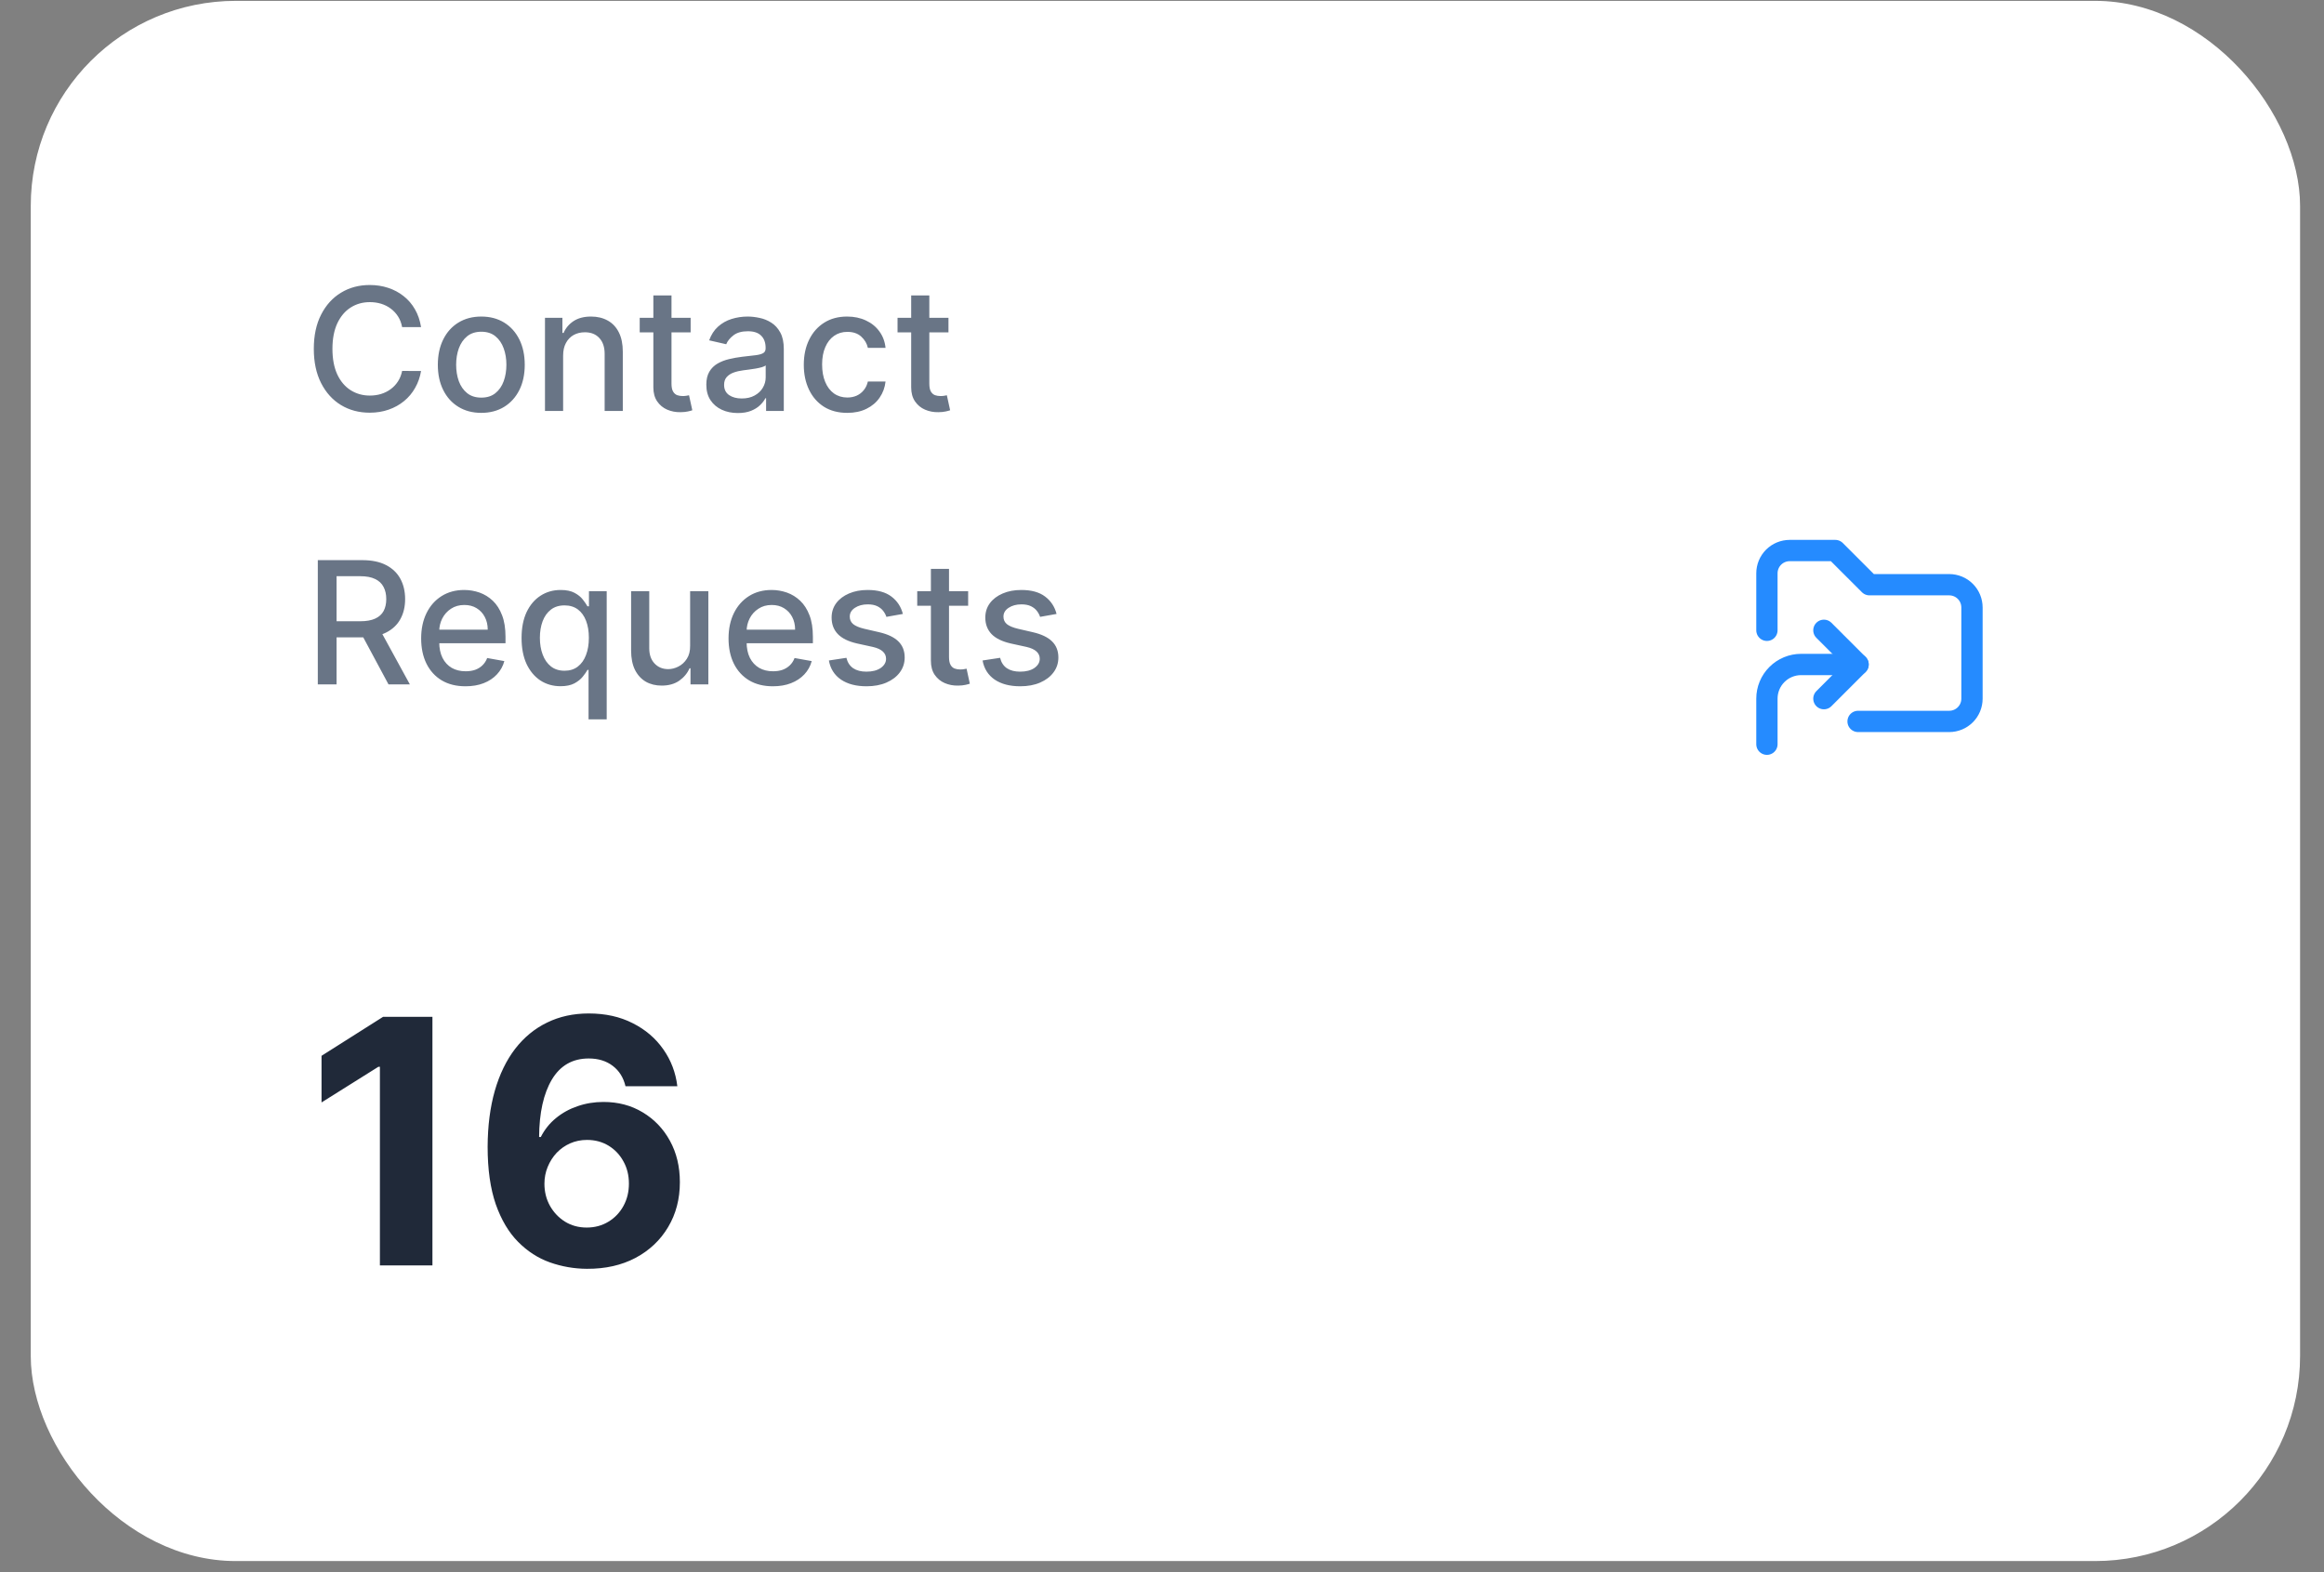 <svg width="68" height="46" viewBox="0 0 68 46" fill="none" xmlns="http://www.w3.org/2000/svg">
<rect x="0" y="0" width="68" height="46" fill="#808080" stroke="none"/>
<rect x="0.9" y="0.025" width="66.4" height="45.65" rx="6" fill="white"/>
<path d="M12.32 9.571H11.766C11.744 9.453 11.705 9.349 11.647 9.259C11.589 9.169 11.518 9.092 11.434 9.03C11.35 8.967 11.255 8.919 11.151 8.887C11.048 8.856 10.939 8.84 10.823 8.84C10.613 8.84 10.426 8.892 10.26 8.998C10.095 9.103 9.965 9.257 9.869 9.461C9.775 9.665 9.727 9.913 9.727 10.207C9.727 10.503 9.775 10.752 9.869 10.956C9.965 11.16 10.096 11.313 10.262 11.418C10.428 11.522 10.614 11.574 10.821 11.574C10.936 11.574 11.045 11.559 11.148 11.528C11.252 11.496 11.346 11.449 11.43 11.387C11.514 11.326 11.585 11.251 11.643 11.162C11.702 11.072 11.743 10.969 11.766 10.853L12.32 10.855C12.29 11.034 12.233 11.198 12.147 11.348C12.063 11.498 11.955 11.627 11.822 11.736C11.691 11.843 11.541 11.927 11.371 11.986C11.202 12.045 11.018 12.075 10.818 12.075C10.503 12.075 10.222 12 9.976 11.851C9.73 11.701 9.536 11.486 9.394 11.206C9.253 10.927 9.182 10.594 9.182 10.207C9.182 9.818 9.253 9.485 9.395 9.207C9.537 8.928 9.731 8.713 9.978 8.564C10.224 8.414 10.504 8.339 10.818 8.339C11.011 8.339 11.19 8.367 11.357 8.422C11.525 8.477 11.676 8.557 11.81 8.664C11.944 8.769 12.055 8.898 12.142 9.051C12.23 9.202 12.289 9.376 12.32 9.571ZM14.082 12.08C13.827 12.08 13.604 12.021 13.413 11.904C13.222 11.787 13.074 11.623 12.969 11.412C12.864 11.202 12.811 10.955 12.811 10.674C12.811 10.391 12.864 10.143 12.969 9.932C13.074 9.72 13.222 9.555 13.413 9.438C13.604 9.321 13.827 9.262 14.082 9.262C14.338 9.262 14.561 9.321 14.752 9.438C14.942 9.555 15.09 9.72 15.196 9.932C15.301 10.143 15.354 10.391 15.354 10.674C15.354 10.955 15.301 11.202 15.196 11.412C15.09 11.623 14.942 11.787 14.752 11.904C14.561 12.021 14.338 12.08 14.082 12.08ZM14.084 11.634C14.25 11.634 14.387 11.591 14.496 11.503C14.605 11.415 14.685 11.299 14.738 11.153C14.791 11.008 14.817 10.847 14.817 10.672C14.817 10.498 14.791 10.338 14.738 10.193C14.685 10.046 14.605 9.928 14.496 9.839C14.387 9.75 14.25 9.706 14.084 9.706C13.917 9.706 13.779 9.75 13.669 9.839C13.56 9.928 13.479 10.046 13.425 10.193C13.373 10.338 13.347 10.498 13.347 10.672C13.347 10.847 13.373 11.008 13.425 11.153C13.479 11.299 13.56 11.415 13.669 11.503C13.779 11.591 13.917 11.634 14.084 11.634ZM16.477 10.406V12.025H15.946V9.298H16.456V9.742H16.49C16.552 9.597 16.651 9.481 16.784 9.394C16.919 9.306 17.089 9.262 17.294 9.262C17.48 9.262 17.642 9.301 17.782 9.379C17.922 9.456 18.03 9.571 18.107 9.724C18.184 9.876 18.223 10.065 18.223 10.29V12.025H17.692V10.354C17.692 10.156 17.64 10.002 17.537 9.891C17.434 9.778 17.293 9.722 17.113 9.722C16.99 9.722 16.88 9.749 16.784 9.802C16.69 9.855 16.614 9.933 16.559 10.036C16.504 10.138 16.477 10.261 16.477 10.406ZM20.208 9.298V9.724H18.718V9.298H20.208ZM19.117 8.644H19.648V11.224C19.648 11.327 19.664 11.405 19.695 11.457C19.725 11.508 19.765 11.543 19.813 11.562C19.863 11.579 19.917 11.588 19.975 11.588C20.018 11.588 20.055 11.585 20.087 11.579C20.119 11.573 20.144 11.569 20.161 11.565L20.257 12.004C20.227 12.015 20.183 12.027 20.126 12.039C20.069 12.052 19.998 12.059 19.913 12.06C19.773 12.063 19.643 12.038 19.522 11.986C19.401 11.934 19.304 11.853 19.229 11.744C19.155 11.636 19.117 11.499 19.117 11.334V8.644ZM21.589 12.085C21.416 12.085 21.259 12.053 21.12 11.989C20.98 11.924 20.869 11.83 20.788 11.707C20.707 11.584 20.667 11.433 20.667 11.254C20.667 11.1 20.697 10.974 20.756 10.874C20.815 10.775 20.895 10.696 20.995 10.638C21.096 10.58 21.209 10.536 21.333 10.507C21.457 10.477 21.584 10.455 21.713 10.439C21.876 10.42 22.009 10.405 22.111 10.393C22.212 10.38 22.286 10.359 22.332 10.331C22.379 10.303 22.402 10.256 22.402 10.193V10.18C22.402 10.025 22.358 9.905 22.27 9.82C22.184 9.734 22.055 9.692 21.883 9.692C21.705 9.692 21.564 9.731 21.461 9.811C21.359 9.889 21.288 9.976 21.249 10.072L20.75 9.958C20.81 9.792 20.896 9.659 21.01 9.557C21.125 9.454 21.256 9.379 21.406 9.333C21.555 9.286 21.712 9.262 21.876 9.262C21.985 9.262 22.101 9.275 22.222 9.301C22.346 9.326 22.46 9.372 22.567 9.44C22.675 9.507 22.763 9.604 22.831 9.729C22.9 9.853 22.934 10.015 22.934 10.214V12.025H22.416V11.652H22.395C22.36 11.721 22.309 11.788 22.24 11.854C22.172 11.921 22.083 11.976 21.976 12.02C21.868 12.063 21.739 12.085 21.589 12.085ZM21.704 11.659C21.851 11.659 21.976 11.63 22.08 11.572C22.186 11.514 22.266 11.438 22.32 11.345C22.376 11.25 22.404 11.149 22.404 11.041V10.69C22.385 10.709 22.348 10.726 22.294 10.743C22.24 10.758 22.179 10.772 22.111 10.784C22.042 10.794 21.975 10.805 21.91 10.814C21.845 10.822 21.79 10.829 21.747 10.835C21.644 10.848 21.549 10.87 21.464 10.901C21.38 10.932 21.313 10.976 21.262 11.034C21.212 11.091 21.187 11.167 21.187 11.261C21.187 11.393 21.236 11.492 21.333 11.56C21.43 11.626 21.554 11.659 21.704 11.659ZM24.79 12.08C24.526 12.08 24.299 12.02 24.108 11.901C23.919 11.78 23.773 11.614 23.672 11.402C23.57 11.19 23.519 10.947 23.519 10.674C23.519 10.397 23.571 10.152 23.675 9.94C23.779 9.727 23.926 9.561 24.116 9.441C24.305 9.322 24.528 9.262 24.785 9.262C24.992 9.262 25.177 9.301 25.339 9.378C25.501 9.453 25.632 9.56 25.731 9.697C25.832 9.834 25.892 9.995 25.911 10.178H25.394C25.366 10.05 25.3 9.94 25.199 9.848C25.098 9.756 24.963 9.71 24.794 9.71C24.646 9.71 24.516 9.749 24.405 9.827C24.295 9.904 24.209 10.014 24.148 10.157C24.086 10.299 24.055 10.467 24.055 10.661C24.055 10.86 24.085 11.032 24.146 11.176C24.206 11.321 24.291 11.432 24.401 11.512C24.513 11.591 24.644 11.631 24.794 11.631C24.895 11.631 24.986 11.612 25.067 11.576C25.15 11.538 25.219 11.484 25.275 11.414C25.332 11.344 25.372 11.26 25.394 11.162H25.911C25.892 11.338 25.834 11.496 25.738 11.634C25.643 11.773 25.514 11.882 25.353 11.961C25.193 12.04 25.006 12.08 24.79 12.08ZM27.752 9.298V9.724H26.262V9.298H27.752ZM26.661 8.644H27.192V11.224C27.192 11.327 27.208 11.405 27.238 11.457C27.269 11.508 27.309 11.543 27.357 11.562C27.407 11.579 27.461 11.588 27.519 11.588C27.562 11.588 27.599 11.585 27.631 11.579C27.663 11.573 27.688 11.569 27.705 11.565L27.801 12.004C27.77 12.015 27.727 12.027 27.67 12.039C27.613 12.052 27.542 12.059 27.457 12.06C27.317 12.063 27.187 12.038 27.066 11.986C26.945 11.934 26.848 11.853 26.773 11.744C26.699 11.636 26.661 11.499 26.661 11.334V8.644ZM9.299 20.025V16.389H10.596C10.877 16.389 11.111 16.437 11.297 16.534C11.484 16.631 11.624 16.766 11.716 16.937C11.808 17.108 11.854 17.305 11.854 17.529C11.854 17.751 11.808 17.947 11.714 18.116C11.622 18.284 11.482 18.415 11.295 18.509C11.109 18.602 10.876 18.649 10.594 18.649H9.612V18.177H10.544C10.722 18.177 10.866 18.151 10.977 18.1C11.09 18.049 11.172 17.975 11.224 17.878C11.276 17.781 11.302 17.665 11.302 17.529C11.302 17.391 11.276 17.272 11.222 17.172C11.17 17.071 11.088 16.994 10.976 16.941C10.864 16.886 10.718 16.859 10.537 16.859H9.848V20.025H9.299ZM11.095 18.384L11.993 20.025H11.368L10.487 18.384H11.095ZM13.621 20.08C13.352 20.08 13.121 20.023 12.926 19.908C12.733 19.792 12.584 19.629 12.479 19.419C12.375 19.209 12.323 18.962 12.323 18.679C12.323 18.4 12.375 18.154 12.479 17.94C12.584 17.727 12.731 17.561 12.919 17.442C13.109 17.322 13.33 17.262 13.583 17.262C13.737 17.262 13.886 17.288 14.031 17.338C14.175 17.389 14.305 17.469 14.42 17.578C14.534 17.687 14.625 17.828 14.691 18.003C14.758 18.175 14.791 18.386 14.791 18.633V18.821H12.623V18.423H14.271C14.271 18.284 14.242 18.16 14.185 18.052C14.129 17.943 14.049 17.858 13.946 17.795C13.844 17.732 13.724 17.701 13.587 17.701C13.438 17.701 13.308 17.737 13.196 17.811C13.086 17.883 13.001 17.978 12.941 18.095C12.882 18.211 12.852 18.337 12.852 18.473V18.784C12.852 18.966 12.884 19.121 12.948 19.249C13.013 19.377 13.103 19.474 13.219 19.542C13.335 19.608 13.471 19.641 13.626 19.641C13.727 19.641 13.818 19.627 13.901 19.599C13.984 19.569 14.056 19.525 14.116 19.467C14.176 19.409 14.223 19.338 14.255 19.253L14.757 19.343C14.717 19.491 14.645 19.621 14.54 19.732C14.438 19.842 14.308 19.928 14.152 19.989C13.996 20.05 13.82 20.08 13.621 20.08ZM17.221 21.048V19.601H17.189C17.157 19.659 17.111 19.725 17.051 19.799C16.991 19.874 16.91 19.939 16.806 19.995C16.701 20.05 16.567 20.078 16.401 20.078C16.181 20.078 15.984 20.022 15.811 19.91C15.64 19.796 15.505 19.634 15.406 19.425C15.309 19.214 15.261 18.961 15.261 18.667C15.261 18.372 15.31 18.12 15.408 17.91C15.508 17.701 15.644 17.54 15.817 17.429C15.989 17.318 16.185 17.262 16.404 17.262C16.574 17.262 16.71 17.291 16.813 17.347C16.917 17.403 16.997 17.468 17.054 17.543C17.112 17.617 17.157 17.683 17.189 17.74H17.233V17.298H17.752V21.048H17.221ZM16.518 19.625C16.671 19.625 16.8 19.585 16.905 19.505C17.012 19.423 17.092 19.31 17.146 19.166C17.202 19.021 17.23 18.853 17.23 18.661C17.23 18.472 17.203 18.306 17.148 18.164C17.094 18.022 17.014 17.911 16.909 17.832C16.803 17.753 16.673 17.713 16.518 17.713C16.358 17.713 16.225 17.755 16.119 17.837C16.012 17.92 15.931 18.033 15.877 18.177C15.824 18.32 15.797 18.481 15.797 18.661C15.797 18.844 15.824 19.008 15.879 19.153C15.933 19.299 16.014 19.414 16.12 19.499C16.228 19.583 16.36 19.625 16.518 19.625ZM20.193 18.894V17.298H20.726V20.025H20.204V19.553H20.176C20.113 19.698 20.012 19.82 19.874 19.917C19.736 20.012 19.565 20.06 19.361 20.06C19.186 20.06 19.03 20.022 18.895 19.945C18.762 19.867 18.656 19.752 18.579 19.599C18.504 19.446 18.466 19.257 18.466 19.032V17.298H18.997V18.968C18.997 19.154 19.048 19.302 19.151 19.412C19.254 19.522 19.388 19.578 19.552 19.578C19.652 19.578 19.751 19.553 19.849 19.503C19.948 19.453 20.031 19.378 20.096 19.277C20.162 19.177 20.195 19.049 20.193 18.894ZM22.615 20.08C22.346 20.08 22.115 20.023 21.921 19.908C21.728 19.792 21.578 19.629 21.473 19.419C21.369 19.209 21.317 18.962 21.317 18.679C21.317 18.4 21.369 18.154 21.473 17.94C21.578 17.727 21.725 17.561 21.913 17.442C22.103 17.322 22.324 17.262 22.578 17.262C22.731 17.262 22.881 17.288 23.025 17.338C23.169 17.389 23.299 17.469 23.414 17.578C23.529 17.687 23.619 17.828 23.686 18.003C23.752 18.175 23.785 18.386 23.785 18.633V18.821H21.617V18.423H23.265C23.265 18.284 23.236 18.16 23.18 18.052C23.123 17.943 23.043 17.858 22.94 17.795C22.838 17.732 22.718 17.701 22.581 17.701C22.432 17.701 22.302 17.737 22.191 17.811C22.08 17.883 21.995 17.978 21.935 18.095C21.876 18.211 21.846 18.337 21.846 18.473V18.784C21.846 18.966 21.878 19.121 21.942 19.249C22.007 19.377 22.098 19.474 22.214 19.542C22.33 19.608 22.465 19.641 22.62 19.641C22.721 19.641 22.812 19.627 22.895 19.599C22.978 19.569 23.05 19.525 23.11 19.467C23.171 19.409 23.217 19.338 23.249 19.253L23.751 19.343C23.711 19.491 23.639 19.621 23.535 19.732C23.432 19.842 23.302 19.928 23.146 19.989C22.991 20.05 22.814 20.08 22.615 20.08ZM26.418 17.963L25.936 18.049C25.916 17.987 25.884 17.928 25.841 17.873C25.798 17.817 25.74 17.772 25.667 17.736C25.593 17.701 25.502 17.683 25.391 17.683C25.241 17.683 25.116 17.717 25.015 17.784C24.914 17.85 24.864 17.936 24.864 18.042C24.864 18.133 24.898 18.206 24.965 18.262C25.033 18.317 25.142 18.363 25.292 18.398L25.725 18.498C25.976 18.556 26.163 18.645 26.286 18.766C26.409 18.887 26.471 19.044 26.471 19.237C26.471 19.4 26.424 19.546 26.329 19.673C26.235 19.8 26.105 19.899 25.936 19.972C25.77 20.044 25.576 20.08 25.356 20.08C25.05 20.08 24.801 20.015 24.608 19.885C24.415 19.753 24.297 19.567 24.253 19.325L24.766 19.247C24.798 19.381 24.864 19.482 24.963 19.551C25.063 19.618 25.192 19.652 25.352 19.652C25.526 19.652 25.665 19.616 25.77 19.544C25.874 19.47 25.926 19.381 25.926 19.276C25.926 19.19 25.894 19.119 25.83 19.061C25.767 19.003 25.671 18.959 25.541 18.929L25.079 18.828C24.824 18.77 24.636 18.678 24.514 18.551C24.393 18.424 24.333 18.264 24.333 18.07C24.333 17.909 24.378 17.768 24.468 17.647C24.558 17.527 24.682 17.433 24.841 17.365C25 17.296 25.181 17.262 25.386 17.262C25.681 17.262 25.913 17.326 26.082 17.454C26.251 17.581 26.363 17.75 26.418 17.963ZM28.328 17.298V17.724H26.838V17.298H28.328ZM27.238 16.644H27.768V19.224C27.768 19.327 27.784 19.405 27.815 19.457C27.845 19.508 27.885 19.543 27.933 19.561C27.983 19.579 28.037 19.588 28.095 19.588C28.138 19.588 28.175 19.585 28.207 19.579C28.239 19.573 28.264 19.569 28.282 19.565L28.377 20.004C28.347 20.015 28.303 20.027 28.246 20.039C28.189 20.052 28.118 20.059 28.033 20.06C27.893 20.063 27.763 20.038 27.642 19.986C27.522 19.934 27.424 19.853 27.349 19.744C27.275 19.636 27.238 19.499 27.238 19.334V16.644ZM30.915 17.963L30.433 18.049C30.413 17.987 30.381 17.928 30.338 17.873C30.295 17.817 30.237 17.772 30.164 17.736C30.09 17.701 29.998 17.683 29.888 17.683C29.738 17.683 29.613 17.717 29.512 17.784C29.411 17.85 29.361 17.936 29.361 18.042C29.361 18.133 29.395 18.206 29.462 18.262C29.53 18.317 29.639 18.363 29.789 18.398L30.222 18.498C30.473 18.556 30.66 18.645 30.783 18.766C30.906 18.887 30.968 19.044 30.968 19.237C30.968 19.4 30.921 19.546 30.826 19.673C30.732 19.8 30.602 19.899 30.433 19.972C30.267 20.044 30.073 20.08 29.853 20.08C29.547 20.08 29.298 20.015 29.105 19.885C28.913 19.753 28.794 19.567 28.75 19.325L29.263 19.247C29.295 19.381 29.361 19.482 29.46 19.551C29.56 19.618 29.69 19.652 29.849 19.652C30.023 19.652 30.163 19.616 30.267 19.544C30.371 19.47 30.423 19.381 30.423 19.276C30.423 19.19 30.391 19.119 30.327 19.061C30.264 19.003 30.168 18.959 30.038 18.929L29.576 18.828C29.322 18.77 29.133 18.678 29.011 18.551C28.891 18.424 28.83 18.264 28.83 18.07C28.83 17.909 28.875 17.768 28.965 17.647C29.055 17.527 29.179 17.433 29.338 17.365C29.497 17.296 29.678 17.262 29.883 17.262C30.178 17.262 30.41 17.326 30.579 17.454C30.748 17.581 30.86 17.75 30.915 17.963Z" fill="#697586"/>
<g clip-path="url(#clip0_8322_9323)">
<path d="M51.7 21.775V20.442C51.7 20.176 51.805 19.922 51.993 19.735C52.18 19.547 52.435 19.442 52.7 19.442H54.367" stroke="#258BFF" stroke-width="0.623" stroke-linecap="round" stroke-linejoin="round"/>
<path d="M53.367 20.442L54.367 19.442L53.367 18.442" stroke="#258BFF" stroke-width="0.623" stroke-linecap="round" stroke-linejoin="round"/>
<path d="M51.7 18.442V16.775C51.7 16.598 51.77 16.428 51.895 16.303C52.02 16.178 52.19 16.108 52.367 16.108H53.7L54.7 17.108H57.033C57.21 17.108 57.38 17.178 57.505 17.303C57.63 17.428 57.7 17.598 57.7 17.775V20.442C57.7 20.618 57.63 20.788 57.505 20.913C57.38 21.038 57.21 21.108 57.033 21.108H54.367" stroke="#258BFF" stroke-width="0.623" stroke-linecap="round" stroke-linejoin="round"/>
</g>
<path d="M12.653 29.752V37.025H11.116V31.212H11.073L9.408 32.256V30.892L11.208 29.752H12.653ZM17.173 37.124C16.799 37.122 16.438 37.059 16.09 36.936C15.744 36.813 15.434 36.613 15.16 36.336C14.885 36.059 14.667 35.692 14.506 35.235C14.348 34.778 14.268 34.217 14.268 33.552C14.271 32.941 14.341 32.395 14.478 31.915C14.617 31.432 14.816 31.022 15.074 30.686C15.335 30.35 15.646 30.094 16.008 29.919C16.371 29.741 16.777 29.653 17.226 29.653C17.712 29.653 18.14 29.747 18.512 29.937C18.884 30.124 19.182 30.378 19.407 30.7C19.634 31.022 19.771 31.383 19.819 31.783H18.302C18.243 31.53 18.119 31.331 17.93 31.187C17.74 31.042 17.506 30.97 17.226 30.97C16.753 30.97 16.393 31.176 16.147 31.588C15.903 32 15.779 32.56 15.774 33.268H15.824C15.933 33.052 16.079 32.869 16.264 32.717C16.451 32.563 16.663 32.446 16.9 32.366C17.139 32.283 17.391 32.242 17.656 32.242C18.087 32.242 18.471 32.343 18.807 32.547C19.143 32.748 19.408 33.025 19.602 33.378C19.796 33.731 19.893 34.134 19.893 34.589C19.893 35.081 19.779 35.519 19.549 35.903C19.322 36.286 19.003 36.587 18.594 36.805C18.186 37.02 17.713 37.127 17.173 37.124ZM17.166 35.917C17.403 35.917 17.615 35.86 17.802 35.746C17.989 35.633 18.136 35.479 18.242 35.285C18.349 35.091 18.402 34.873 18.402 34.631C18.402 34.39 18.349 34.173 18.242 33.982C18.138 33.79 17.994 33.637 17.809 33.523C17.624 33.41 17.413 33.353 17.177 33.353C16.999 33.353 16.835 33.386 16.683 33.453C16.534 33.519 16.403 33.611 16.289 33.729C16.178 33.848 16.09 33.985 16.026 34.141C15.962 34.295 15.93 34.46 15.93 34.635C15.93 34.869 15.983 35.084 16.09 35.278C16.199 35.472 16.346 35.627 16.53 35.743C16.717 35.859 16.929 35.917 17.166 35.917Z" fill="#202939"/>
<defs>
<clipPath id="clip0_8322_9323">
<rect width="8" height="8" fill="white" transform="translate(50.7 14.775)"/>
</clipPath>
</defs>
</svg>
